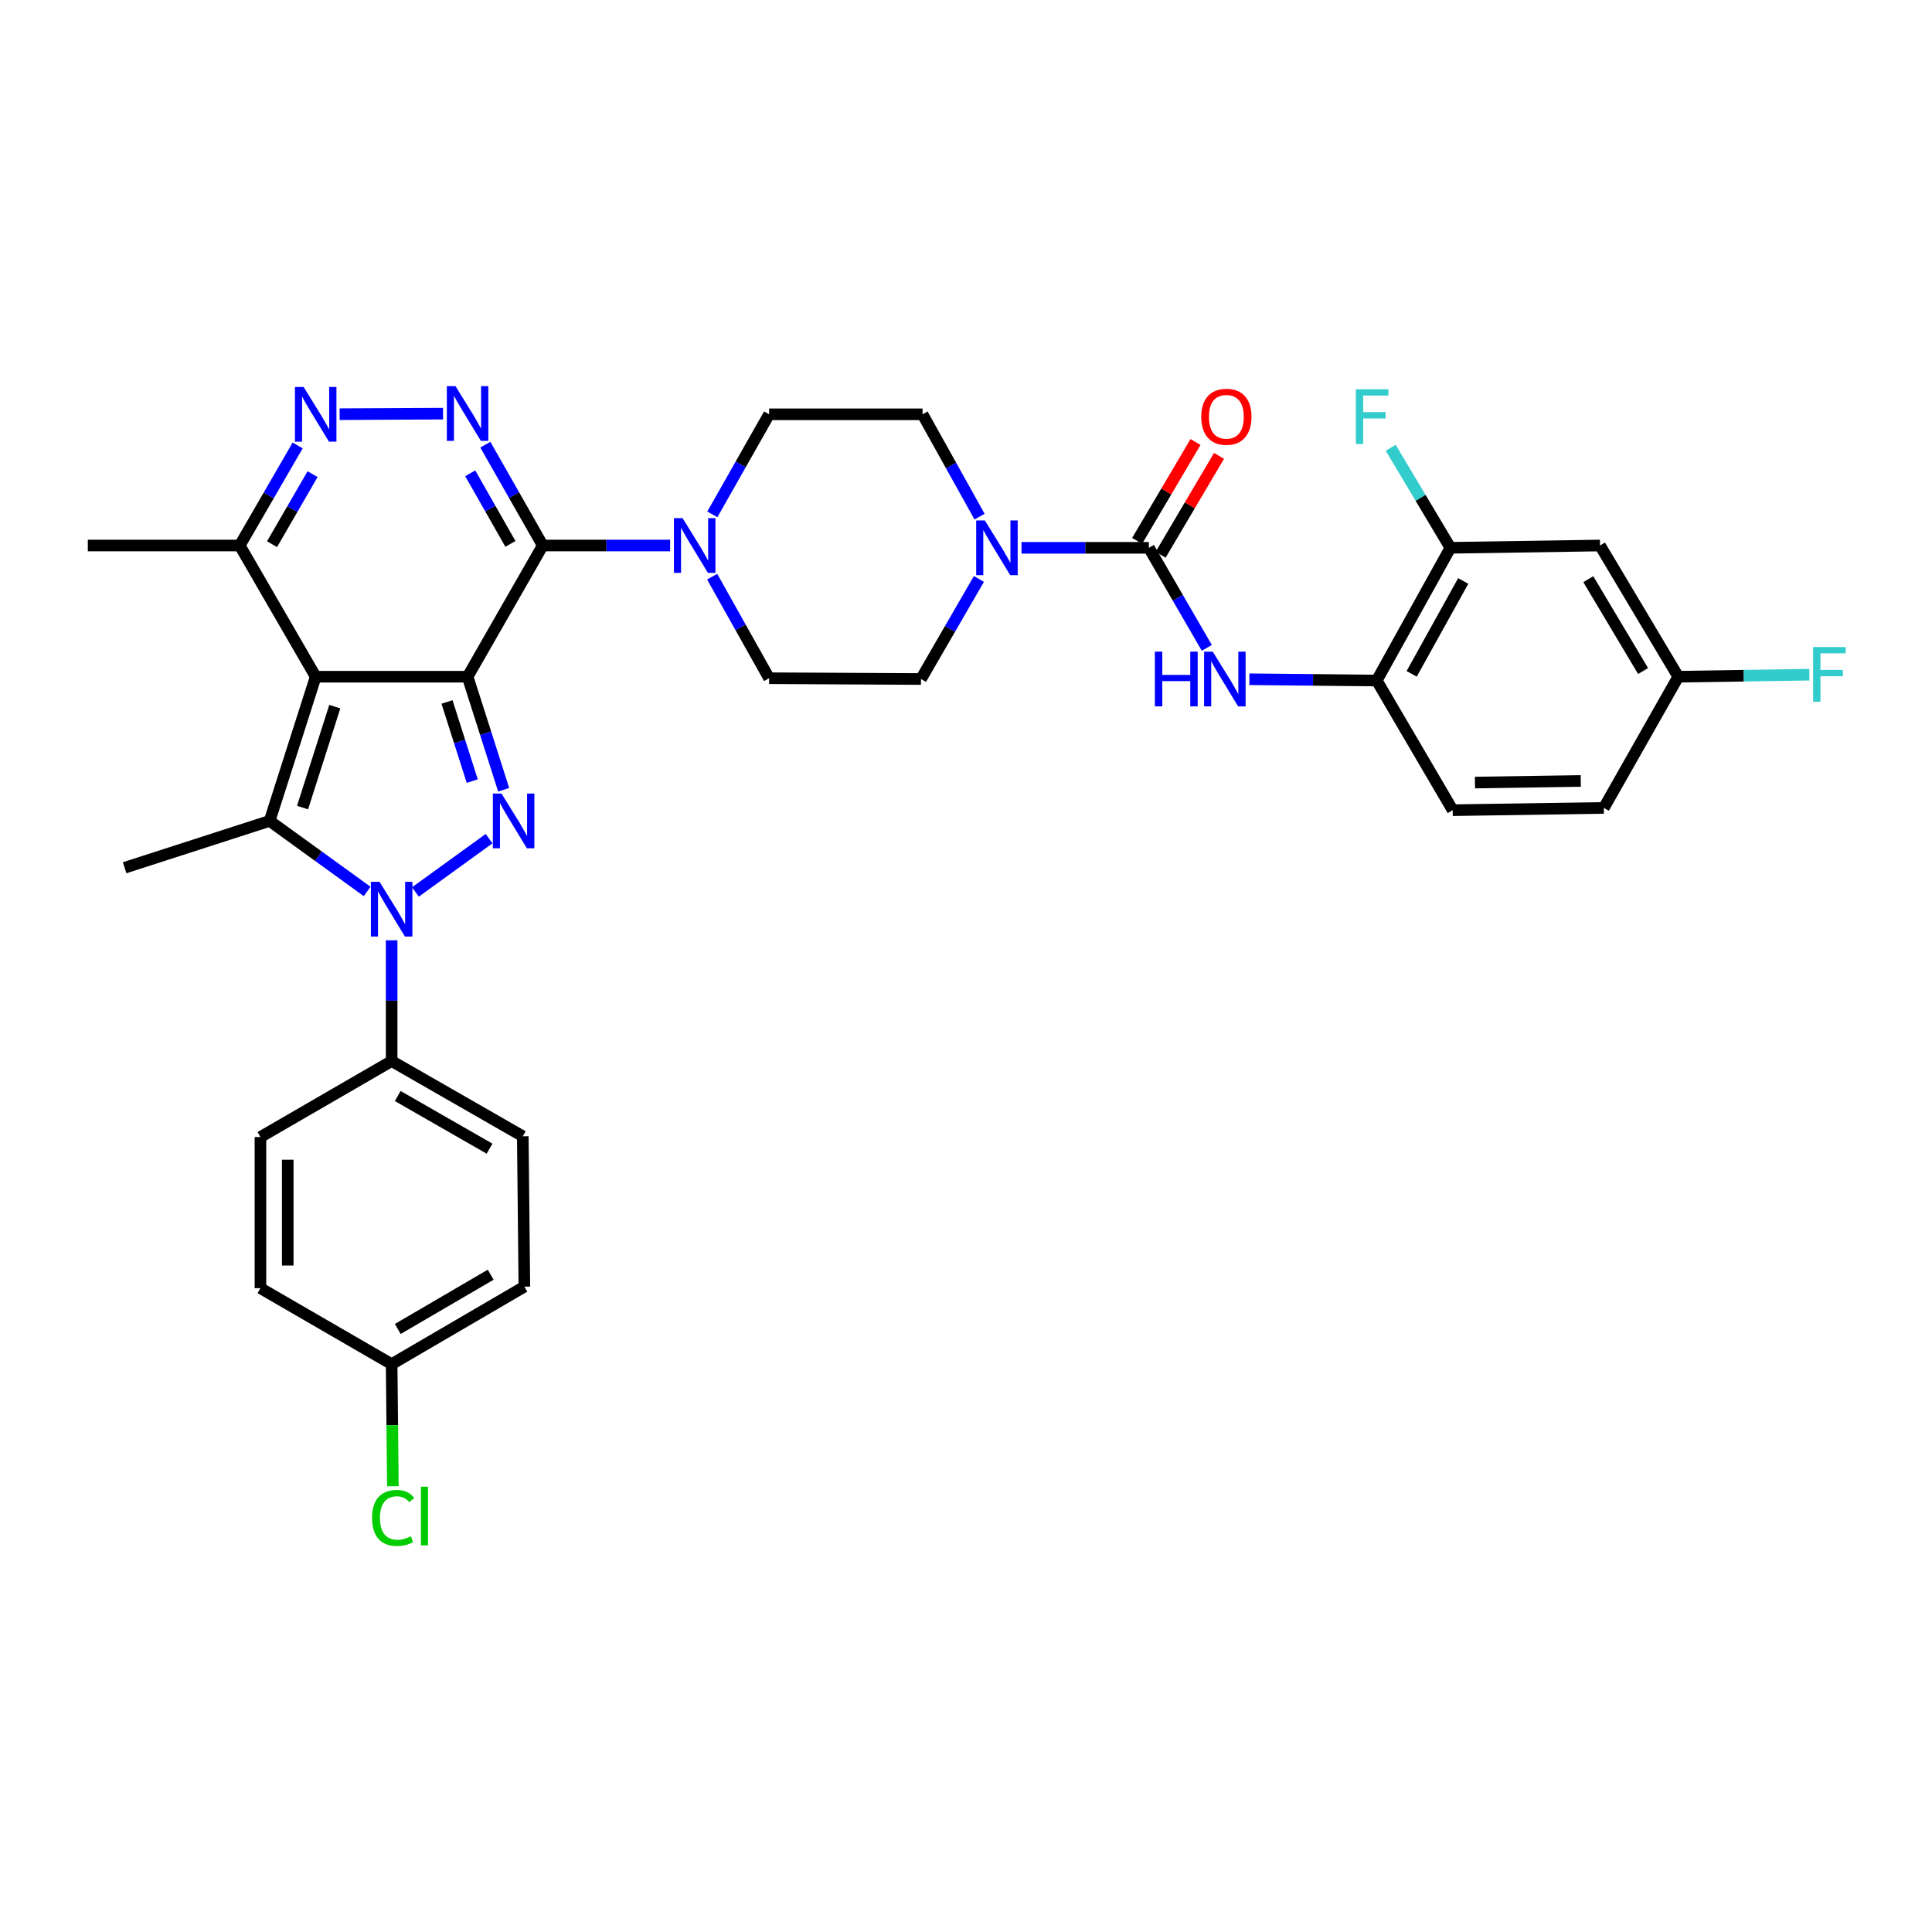 <?xml version='1.0' encoding='iso-8859-1'?>
<svg version='1.1' baseProfile='full'
              xmlns='http://www.w3.org/2000/svg'
                      xmlns:rdkit='http://www.rdkit.org/xml'
                      xmlns:xlink='http://www.w3.org/1999/xlink'
                  xml:space='preserve'
width='1000px' height='1000px' viewBox='0 0 1000 1000'>
<!-- END OF HEADER -->
<rect style='opacity:1.0;fill:#FFFFFF;stroke:none' width='1000' height='1000' x='0' y='0'> </rect>
<path class='bond-0' d='M 242.025,350.269 L 163.403,350.269' style='fill:none;fill-rule:evenodd;stroke:#000000;stroke-width:6px;stroke-linecap:butt;stroke-linejoin:miter;stroke-opacity:1' />
<path class='bond-1' d='M 242.025,350.269 L 251.361,379.527' style='fill:none;fill-rule:evenodd;stroke:#000000;stroke-width:6px;stroke-linecap:butt;stroke-linejoin:miter;stroke-opacity:1' />
<path class='bond-1' d='M 251.361,379.527 L 260.698,408.785' style='fill:none;fill-rule:evenodd;stroke:#0000FF;stroke-width:6px;stroke-linecap:butt;stroke-linejoin:miter;stroke-opacity:1' />
<path class='bond-1' d='M 231.365,363.342 L 237.901,383.822' style='fill:none;fill-rule:evenodd;stroke:#000000;stroke-width:6px;stroke-linecap:butt;stroke-linejoin:miter;stroke-opacity:1' />
<path class='bond-1' d='M 237.901,383.822 L 244.436,404.303' style='fill:none;fill-rule:evenodd;stroke:#0000FF;stroke-width:6px;stroke-linecap:butt;stroke-linejoin:miter;stroke-opacity:1' />
<path class='bond-2' d='M 242.025,350.269 L 280.928,282.354' style='fill:none;fill-rule:evenodd;stroke:#000000;stroke-width:6px;stroke-linecap:butt;stroke-linejoin:miter;stroke-opacity:1' />
<path class='bond-4' d='M 163.403,350.269 L 139.564,424.903' style='fill:none;fill-rule:evenodd;stroke:#000000;stroke-width:6px;stroke-linecap:butt;stroke-linejoin:miter;stroke-opacity:1' />
<path class='bond-4' d='M 173.287,365.763 L 156.599,418.007' style='fill:none;fill-rule:evenodd;stroke:#000000;stroke-width:6px;stroke-linecap:butt;stroke-linejoin:miter;stroke-opacity:1' />
<path class='bond-10' d='M 163.403,350.269 L 124.077,282.354' style='fill:none;fill-rule:evenodd;stroke:#000000;stroke-width:6px;stroke-linecap:butt;stroke-linejoin:miter;stroke-opacity:1' />
<path class='bond-3' d='M 253.153,434.084 L 215.011,461.683' style='fill:none;fill-rule:evenodd;stroke:#0000FF;stroke-width:6px;stroke-linecap:butt;stroke-linejoin:miter;stroke-opacity:1' />
<path class='bond-5' d='M 280.928,282.354 L 266.068,256.259' style='fill:none;fill-rule:evenodd;stroke:#000000;stroke-width:6px;stroke-linecap:butt;stroke-linejoin:miter;stroke-opacity:1' />
<path class='bond-5' d='M 266.068,256.259 L 251.208,230.164' style='fill:none;fill-rule:evenodd;stroke:#0000FF;stroke-width:6px;stroke-linecap:butt;stroke-linejoin:miter;stroke-opacity:1' />
<path class='bond-5' d='M 264.192,281.517 L 253.79,263.251' style='fill:none;fill-rule:evenodd;stroke:#000000;stroke-width:6px;stroke-linecap:butt;stroke-linejoin:miter;stroke-opacity:1' />
<path class='bond-5' d='M 253.79,263.251 L 243.388,244.984' style='fill:none;fill-rule:evenodd;stroke:#0000FF;stroke-width:6px;stroke-linecap:butt;stroke-linejoin:miter;stroke-opacity:1' />
<path class='bond-8' d='M 280.928,282.354 L 313.894,282.354' style='fill:none;fill-rule:evenodd;stroke:#000000;stroke-width:6px;stroke-linecap:butt;stroke-linejoin:miter;stroke-opacity:1' />
<path class='bond-8' d='M 313.894,282.354 L 346.86,282.354' style='fill:none;fill-rule:evenodd;stroke:#0000FF;stroke-width:6px;stroke-linecap:butt;stroke-linejoin:miter;stroke-opacity:1' />
<path class='bond-13' d='M 202.714,486.706 L 202.714,517.954' style='fill:none;fill-rule:evenodd;stroke:#0000FF;stroke-width:6px;stroke-linecap:butt;stroke-linejoin:miter;stroke-opacity:1' />
<path class='bond-13' d='M 202.714,517.954 L 202.714,549.202' style='fill:none;fill-rule:evenodd;stroke:#000000;stroke-width:6px;stroke-linecap:butt;stroke-linejoin:miter;stroke-opacity:1' />
<path class='bond-35' d='M 190.026,461.403 L 164.795,443.153' style='fill:none;fill-rule:evenodd;stroke:#0000FF;stroke-width:6px;stroke-linecap:butt;stroke-linejoin:miter;stroke-opacity:1' />
<path class='bond-35' d='M 164.795,443.153 L 139.564,424.903' style='fill:none;fill-rule:evenodd;stroke:#000000;stroke-width:6px;stroke-linecap:butt;stroke-linejoin:miter;stroke-opacity:1' />
<path class='bond-25' d='M 139.564,424.903 L 64.506,449.143' style='fill:none;fill-rule:evenodd;stroke:#000000;stroke-width:6px;stroke-linecap:butt;stroke-linejoin:miter;stroke-opacity:1' />
<path class='bond-6' d='M 229.32,214.104 L 175.791,214.382' style='fill:none;fill-rule:evenodd;stroke:#0000FF;stroke-width:6px;stroke-linecap:butt;stroke-linejoin:miter;stroke-opacity:1' />
<path class='bond-34' d='M 154.067,230.568 L 139.072,256.461' style='fill:none;fill-rule:evenodd;stroke:#0000FF;stroke-width:6px;stroke-linecap:butt;stroke-linejoin:miter;stroke-opacity:1' />
<path class='bond-34' d='M 139.072,256.461 L 124.077,282.354' style='fill:none;fill-rule:evenodd;stroke:#000000;stroke-width:6px;stroke-linecap:butt;stroke-linejoin:miter;stroke-opacity:1' />
<path class='bond-34' d='M 161.795,245.417 L 151.299,263.542' style='fill:none;fill-rule:evenodd;stroke:#0000FF;stroke-width:6px;stroke-linecap:butt;stroke-linejoin:miter;stroke-opacity:1' />
<path class='bond-34' d='M 151.299,263.542 L 140.802,281.667' style='fill:none;fill-rule:evenodd;stroke:#000000;stroke-width:6px;stroke-linecap:butt;stroke-linejoin:miter;stroke-opacity:1' />
<path class='bond-7' d='M 594.655,283.547 L 561.689,283.547' style='fill:none;fill-rule:evenodd;stroke:#000000;stroke-width:6px;stroke-linecap:butt;stroke-linejoin:miter;stroke-opacity:1' />
<path class='bond-7' d='M 561.689,283.547 L 528.723,283.547' style='fill:none;fill-rule:evenodd;stroke:#0000FF;stroke-width:6px;stroke-linecap:butt;stroke-linejoin:miter;stroke-opacity:1' />
<path class='bond-11' d='M 594.655,283.547 L 609.65,309.44' style='fill:none;fill-rule:evenodd;stroke:#000000;stroke-width:6px;stroke-linecap:butt;stroke-linejoin:miter;stroke-opacity:1' />
<path class='bond-11' d='M 609.65,309.44 L 624.645,335.332' style='fill:none;fill-rule:evenodd;stroke:#0000FF;stroke-width:6px;stroke-linecap:butt;stroke-linejoin:miter;stroke-opacity:1' />
<path class='bond-16' d='M 600.737,287.14 L 615.852,261.552' style='fill:none;fill-rule:evenodd;stroke:#000000;stroke-width:6px;stroke-linecap:butt;stroke-linejoin:miter;stroke-opacity:1' />
<path class='bond-16' d='M 615.852,261.552 L 630.966,235.964' style='fill:none;fill-rule:evenodd;stroke:#FF0000;stroke-width:6px;stroke-linecap:butt;stroke-linejoin:miter;stroke-opacity:1' />
<path class='bond-16' d='M 588.572,279.954 L 603.686,254.366' style='fill:none;fill-rule:evenodd;stroke:#000000;stroke-width:6px;stroke-linecap:butt;stroke-linejoin:miter;stroke-opacity:1' />
<path class='bond-16' d='M 603.686,254.366 L 618.8,228.778' style='fill:none;fill-rule:evenodd;stroke:#FF0000;stroke-width:6px;stroke-linecap:butt;stroke-linejoin:miter;stroke-opacity:1' />
<path class='bond-17' d='M 368.705,266.242 L 383.394,240.344' style='fill:none;fill-rule:evenodd;stroke:#0000FF;stroke-width:6px;stroke-linecap:butt;stroke-linejoin:miter;stroke-opacity:1' />
<path class='bond-17' d='M 383.394,240.344 L 398.084,214.447' style='fill:none;fill-rule:evenodd;stroke:#000000;stroke-width:6px;stroke-linecap:butt;stroke-linejoin:miter;stroke-opacity:1' />
<path class='bond-18' d='M 368.61,298.483 L 383.347,324.764' style='fill:none;fill-rule:evenodd;stroke:#0000FF;stroke-width:6px;stroke-linecap:butt;stroke-linejoin:miter;stroke-opacity:1' />
<path class='bond-18' d='M 383.347,324.764 L 398.084,351.046' style='fill:none;fill-rule:evenodd;stroke:#000000;stroke-width:6px;stroke-linecap:butt;stroke-linejoin:miter;stroke-opacity:1' />
<path class='bond-9' d='M 506.684,299.669 L 491.695,325.561' style='fill:none;fill-rule:evenodd;stroke:#0000FF;stroke-width:6px;stroke-linecap:butt;stroke-linejoin:miter;stroke-opacity:1' />
<path class='bond-9' d='M 491.695,325.561 L 476.706,351.454' style='fill:none;fill-rule:evenodd;stroke:#000000;stroke-width:6px;stroke-linecap:butt;stroke-linejoin:miter;stroke-opacity:1' />
<path class='bond-36' d='M 507.023,267.409 L 492.265,240.928' style='fill:none;fill-rule:evenodd;stroke:#0000FF;stroke-width:6px;stroke-linecap:butt;stroke-linejoin:miter;stroke-opacity:1' />
<path class='bond-36' d='M 492.265,240.928 L 477.507,214.447' style='fill:none;fill-rule:evenodd;stroke:#000000;stroke-width:6px;stroke-linecap:butt;stroke-linejoin:miter;stroke-opacity:1' />
<path class='bond-33' d='M 124.077,282.354 L 45.455,282.354' style='fill:none;fill-rule:evenodd;stroke:#000000;stroke-width:6px;stroke-linecap:butt;stroke-linejoin:miter;stroke-opacity:1' />
<path class='bond-12' d='M 646.687,351.581 L 679.645,351.91' style='fill:none;fill-rule:evenodd;stroke:#0000FF;stroke-width:6px;stroke-linecap:butt;stroke-linejoin:miter;stroke-opacity:1' />
<path class='bond-12' d='M 679.645,351.91 L 712.603,352.239' style='fill:none;fill-rule:evenodd;stroke:#000000;stroke-width:6px;stroke-linecap:butt;stroke-linejoin:miter;stroke-opacity:1' />
<path class='bond-14' d='M 712.603,352.239 L 750.721,283.547' style='fill:none;fill-rule:evenodd;stroke:#000000;stroke-width:6px;stroke-linecap:butt;stroke-linejoin:miter;stroke-opacity:1' />
<path class='bond-14' d='M 730.676,348.791 L 757.358,300.706' style='fill:none;fill-rule:evenodd;stroke:#000000;stroke-width:6px;stroke-linecap:butt;stroke-linejoin:miter;stroke-opacity:1' />
<path class='bond-21' d='M 712.603,352.239 L 751.914,419.354' style='fill:none;fill-rule:evenodd;stroke:#000000;stroke-width:6px;stroke-linecap:butt;stroke-linejoin:miter;stroke-opacity:1' />
<path class='bond-22' d='M 202.714,549.202 L 270.598,588.136' style='fill:none;fill-rule:evenodd;stroke:#000000;stroke-width:6px;stroke-linecap:butt;stroke-linejoin:miter;stroke-opacity:1' />
<path class='bond-22' d='M 205.867,567.299 L 253.386,594.553' style='fill:none;fill-rule:evenodd;stroke:#000000;stroke-width:6px;stroke-linecap:butt;stroke-linejoin:miter;stroke-opacity:1' />
<path class='bond-23' d='M 202.714,549.202 L 134.807,588.529' style='fill:none;fill-rule:evenodd;stroke:#000000;stroke-width:6px;stroke-linecap:butt;stroke-linejoin:miter;stroke-opacity:1' />
<path class='bond-15' d='M 750.721,283.547 L 828.158,282.354' style='fill:none;fill-rule:evenodd;stroke:#000000;stroke-width:6px;stroke-linecap:butt;stroke-linejoin:miter;stroke-opacity:1' />
<path class='bond-26' d='M 750.721,283.547 L 735.279,257.662' style='fill:none;fill-rule:evenodd;stroke:#000000;stroke-width:6px;stroke-linecap:butt;stroke-linejoin:miter;stroke-opacity:1' />
<path class='bond-26' d='M 735.279,257.662 L 719.836,231.777' style='fill:none;fill-rule:evenodd;stroke:#33CCCC;stroke-width:6px;stroke-linecap:butt;stroke-linejoin:miter;stroke-opacity:1' />
<path class='bond-38' d='M 828.158,282.354 L 868.67,350.269' style='fill:none;fill-rule:evenodd;stroke:#000000;stroke-width:6px;stroke-linecap:butt;stroke-linejoin:miter;stroke-opacity:1' />
<path class='bond-38' d='M 822.1,299.779 L 850.459,347.32' style='fill:none;fill-rule:evenodd;stroke:#000000;stroke-width:6px;stroke-linecap:butt;stroke-linejoin:miter;stroke-opacity:1' />
<path class='bond-20' d='M 398.084,214.447 L 477.507,214.447' style='fill:none;fill-rule:evenodd;stroke:#000000;stroke-width:6px;stroke-linecap:butt;stroke-linejoin:miter;stroke-opacity:1' />
<path class='bond-19' d='M 398.084,351.046 L 476.706,351.454' style='fill:none;fill-rule:evenodd;stroke:#000000;stroke-width:6px;stroke-linecap:butt;stroke-linejoin:miter;stroke-opacity:1' />
<path class='bond-28' d='M 751.914,419.354 L 830.144,418.176' style='fill:none;fill-rule:evenodd;stroke:#000000;stroke-width:6px;stroke-linecap:butt;stroke-linejoin:miter;stroke-opacity:1' />
<path class='bond-28' d='M 763.436,405.049 L 818.197,404.225' style='fill:none;fill-rule:evenodd;stroke:#000000;stroke-width:6px;stroke-linecap:butt;stroke-linejoin:miter;stroke-opacity:1' />
<path class='bond-29' d='M 270.598,588.136 L 271.406,665.974' style='fill:none;fill-rule:evenodd;stroke:#000000;stroke-width:6px;stroke-linecap:butt;stroke-linejoin:miter;stroke-opacity:1' />
<path class='bond-30' d='M 134.807,588.529 L 134.807,666.758' style='fill:none;fill-rule:evenodd;stroke:#000000;stroke-width:6px;stroke-linecap:butt;stroke-linejoin:miter;stroke-opacity:1' />
<path class='bond-30' d='M 148.936,600.263 L 148.936,655.024' style='fill:none;fill-rule:evenodd;stroke:#000000;stroke-width:6px;stroke-linecap:butt;stroke-linejoin:miter;stroke-opacity:1' />
<path class='bond-24' d='M 868.67,350.269 L 830.144,418.176' style='fill:none;fill-rule:evenodd;stroke:#000000;stroke-width:6px;stroke-linecap:butt;stroke-linejoin:miter;stroke-opacity:1' />
<path class='bond-31' d='M 868.67,350.269 L 902.593,349.748' style='fill:none;fill-rule:evenodd;stroke:#000000;stroke-width:6px;stroke-linecap:butt;stroke-linejoin:miter;stroke-opacity:1' />
<path class='bond-31' d='M 902.593,349.748 L 936.516,349.227' style='fill:none;fill-rule:evenodd;stroke:#33CCCC;stroke-width:6px;stroke-linecap:butt;stroke-linejoin:miter;stroke-opacity:1' />
<path class='bond-27' d='M 202.714,706.085 L 134.807,666.758' style='fill:none;fill-rule:evenodd;stroke:#000000;stroke-width:6px;stroke-linecap:butt;stroke-linejoin:miter;stroke-opacity:1' />
<path class='bond-32' d='M 202.714,706.085 L 203.03,737.683' style='fill:none;fill-rule:evenodd;stroke:#000000;stroke-width:6px;stroke-linecap:butt;stroke-linejoin:miter;stroke-opacity:1' />
<path class='bond-32' d='M 203.03,737.683 L 203.345,769.282' style='fill:none;fill-rule:evenodd;stroke:#00CC00;stroke-width:6px;stroke-linecap:butt;stroke-linejoin:miter;stroke-opacity:1' />
<path class='bond-37' d='M 202.714,706.085 L 271.406,665.974' style='fill:none;fill-rule:evenodd;stroke:#000000;stroke-width:6px;stroke-linecap:butt;stroke-linejoin:miter;stroke-opacity:1' />
<path class='bond-37' d='M 205.893,687.867 L 253.978,659.789' style='fill:none;fill-rule:evenodd;stroke:#000000;stroke-width:6px;stroke-linecap:butt;stroke-linejoin:miter;stroke-opacity:1' />
<path  class='atom-2' d='M 259.581 410.743
L 268.861 425.743
Q 269.781 427.223, 271.261 429.903
Q 272.741 432.583, 272.821 432.743
L 272.821 410.743
L 276.581 410.743
L 276.581 439.063
L 272.701 439.063
L 262.741 422.663
Q 261.581 420.743, 260.341 418.543
Q 259.141 416.343, 258.781 415.663
L 258.781 439.063
L 255.101 439.063
L 255.101 410.743
L 259.581 410.743
' fill='#0000FF'/>
<path  class='atom-4' d='M 196.454 456.42
L 205.734 471.42
Q 206.654 472.9, 208.134 475.58
Q 209.614 478.26, 209.694 478.42
L 209.694 456.42
L 213.454 456.42
L 213.454 484.74
L 209.574 484.74
L 199.614 468.34
Q 198.454 466.42, 197.214 464.22
Q 196.014 462.02, 195.654 461.34
L 195.654 484.74
L 191.974 484.74
L 191.974 456.42
L 196.454 456.42
' fill='#0000FF'/>
<path  class='atom-6' d='M 235.765 199.878
L 245.045 214.878
Q 245.965 216.358, 247.445 219.038
Q 248.925 221.718, 249.005 221.878
L 249.005 199.878
L 252.765 199.878
L 252.765 228.198
L 248.885 228.198
L 238.925 211.798
Q 237.765 209.878, 236.525 207.678
Q 235.325 205.478, 234.965 204.798
L 234.965 228.198
L 231.285 228.198
L 231.285 199.878
L 235.765 199.878
' fill='#0000FF'/>
<path  class='atom-7' d='M 157.143 200.287
L 166.423 215.287
Q 167.343 216.767, 168.823 219.447
Q 170.303 222.127, 170.383 222.287
L 170.383 200.287
L 174.143 200.287
L 174.143 228.607
L 170.263 228.607
L 160.303 212.207
Q 159.143 210.287, 157.903 208.087
Q 156.703 205.887, 156.343 205.207
L 156.343 228.607
L 152.663 228.607
L 152.663 200.287
L 157.143 200.287
' fill='#0000FF'/>
<path  class='atom-9' d='M 353.306 268.194
L 362.586 283.194
Q 363.506 284.674, 364.986 287.354
Q 366.466 290.034, 366.546 290.194
L 366.546 268.194
L 370.306 268.194
L 370.306 296.514
L 366.426 296.514
L 356.466 280.114
Q 355.306 278.194, 354.066 275.994
Q 352.866 273.794, 352.506 273.114
L 352.506 296.514
L 348.826 296.514
L 348.826 268.194
L 353.306 268.194
' fill='#0000FF'/>
<path  class='atom-10' d='M 509.757 269.387
L 519.037 284.387
Q 519.957 285.867, 521.437 288.547
Q 522.917 291.227, 522.997 291.387
L 522.997 269.387
L 526.757 269.387
L 526.757 297.707
L 522.877 297.707
L 512.917 281.307
Q 511.757 279.387, 510.517 277.187
Q 509.317 274.987, 508.957 274.307
L 508.957 297.707
L 505.277 297.707
L 505.277 269.387
L 509.757 269.387
' fill='#0000FF'/>
<path  class='atom-12' d='M 597.761 337.294
L 601.601 337.294
L 601.601 349.334
L 616.081 349.334
L 616.081 337.294
L 619.921 337.294
L 619.921 365.614
L 616.081 365.614
L 616.081 352.534
L 601.601 352.534
L 601.601 365.614
L 597.761 365.614
L 597.761 337.294
' fill='#0000FF'/>
<path  class='atom-12' d='M 627.721 337.294
L 637.001 352.294
Q 637.921 353.774, 639.401 356.454
Q 640.881 359.134, 640.961 359.294
L 640.961 337.294
L 644.721 337.294
L 644.721 365.614
L 640.841 365.614
L 630.881 349.214
Q 629.721 347.294, 628.481 345.094
Q 627.281 342.894, 626.921 342.214
L 626.921 365.614
L 623.241 365.614
L 623.241 337.294
L 627.721 337.294
' fill='#0000FF'/>
<path  class='atom-17' d='M 621.766 215.72
Q 621.766 208.92, 625.126 205.12
Q 628.486 201.32, 634.766 201.32
Q 641.046 201.32, 644.406 205.12
Q 647.766 208.92, 647.766 215.72
Q 647.766 222.6, 644.366 226.52
Q 640.966 230.4, 634.766 230.4
Q 628.526 230.4, 625.126 226.52
Q 621.766 222.64, 621.766 215.72
M 634.766 227.2
Q 639.086 227.2, 641.406 224.32
Q 643.766 221.4, 643.766 215.72
Q 643.766 210.16, 641.406 207.36
Q 639.086 204.52, 634.766 204.52
Q 630.446 204.52, 628.086 207.32
Q 625.766 210.12, 625.766 215.72
Q 625.766 221.44, 628.086 224.32
Q 630.446 227.2, 634.766 227.2
' fill='#FF0000'/>
<path  class='atom-27' d='M 701.789 201.48
L 718.629 201.48
L 718.629 204.72
L 705.589 204.72
L 705.589 213.32
L 717.189 213.32
L 717.189 216.6
L 705.589 216.6
L 705.589 229.8
L 701.789 229.8
L 701.789 201.48
' fill='#33CCCC'/>
<path  class='atom-32' d='M 938.471 334.908
L 955.311 334.908
L 955.311 338.148
L 942.271 338.148
L 942.271 346.748
L 953.871 346.748
L 953.871 350.028
L 942.271 350.028
L 942.271 363.228
L 938.471 363.228
L 938.471 334.908
' fill='#33CCCC'/>
<path  class='atom-33' d='M 192.579 785.687
Q 192.579 778.647, 195.859 774.967
Q 199.179 771.247, 205.459 771.247
Q 211.299 771.247, 214.419 775.367
L 211.779 777.527
Q 209.499 774.527, 205.459 774.527
Q 201.179 774.527, 198.899 777.407
Q 196.659 780.247, 196.659 785.687
Q 196.659 791.287, 198.979 794.167
Q 201.339 797.047, 205.899 797.047
Q 209.019 797.047, 212.659 795.167
L 213.779 798.167
Q 212.299 799.127, 210.059 799.687
Q 207.819 800.247, 205.339 800.247
Q 199.179 800.247, 195.859 796.487
Q 192.579 792.727, 192.579 785.687
' fill='#00CC00'/>
<path  class='atom-33' d='M 217.859 769.527
L 221.539 769.527
L 221.539 799.887
L 217.859 799.887
L 217.859 769.527
' fill='#00CC00'/>
</svg>
